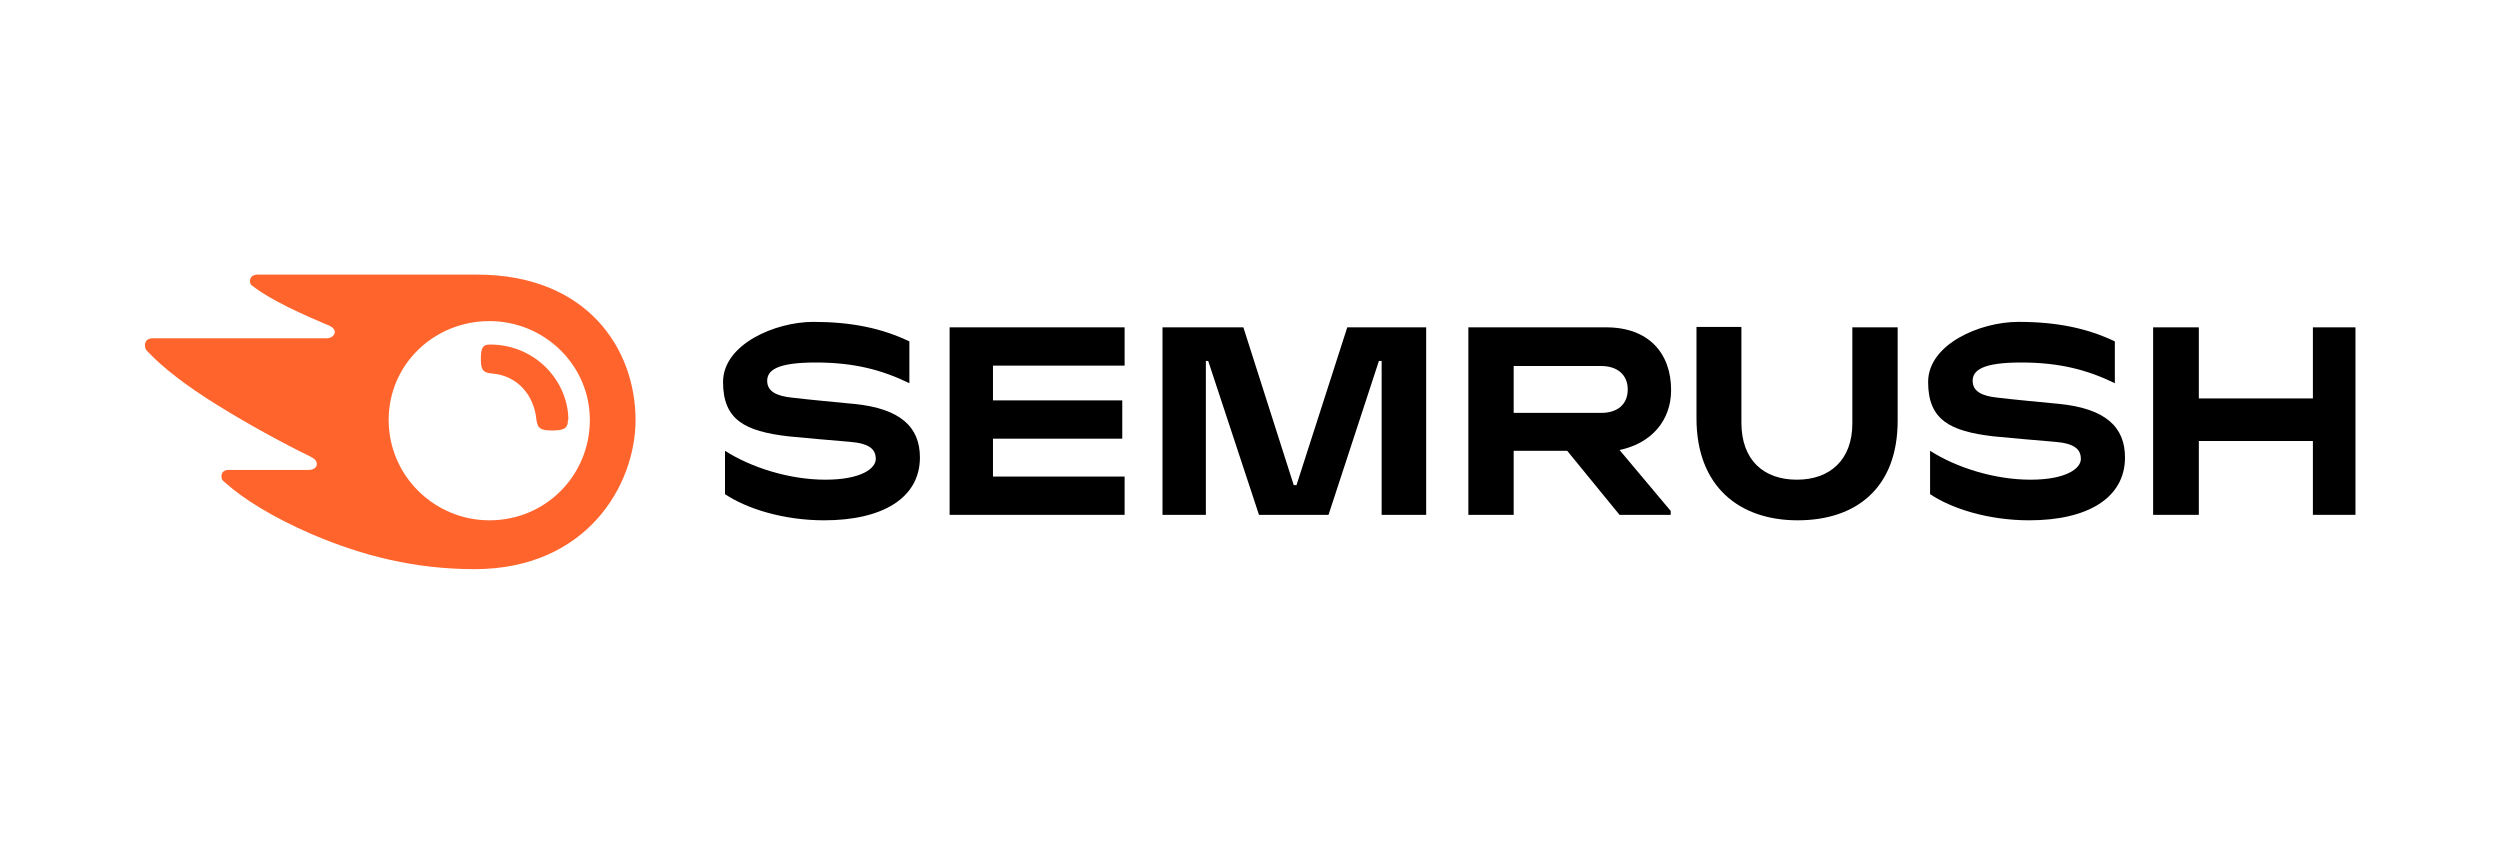 <?xml version="1.0" encoding="UTF-8"?>
<svg id="Layer_1" xmlns="http://www.w3.org/2000/svg" version="1.1" viewBox="0 0 640 216">
  <!-- Generator: Adobe Illustrator 29.0.0, SVG Export Plug-In . SVG Version: 2.1.0 Build 186)  -->
  <defs>
    <style>
      .st0 {
        fill: #ff642d;
      }
    </style>
  </defs>
  <g>
    <path d="M427.8,99.8c0-9.3-5.7-16-16.6-16h-35.3v48h11.6v-16.4h13.7l13.4,16.4h13.1v-1l-13.1-15.6c8.2-1.7,13.2-7.6,13.2-15.3ZM409.9,105.7h-22.4v-12h22.4c4.1,0,6.8,2.2,6.8,6s-2.6,6-6.8,6Z"/>
    <polygon points="603 83.8 592.1 83.8 592.1 102 562.9 102 562.9 83.8 551.2 83.8 551.2 131.8 562.9 131.8 562.9 112.9 592.1 112.9 592.1 131.8 603 131.8 603 83.8"/>
    <polygon points="344.9 83.8 331.9 124.2 331.2 124.2 318.3 83.8 297.6 83.8 297.6 131.8 308.7 131.8 308.7 92.4 309.3 92.4 322.3 131.8 340.1 131.8 353 92.4 353.7 92.4 353.7 131.8 365.1 131.8 365.1 83.8 344.9 83.8"/>
    <path d="M218.6,103.4c-4.1-.4-11.7-1.1-15.8-1.6-4-.4-6.4-1.6-6.4-4.3s2.5-4.7,12.4-4.7,17,1.9,24,5.3v-10.7c-7.1-3.4-14.9-5-24.6-5s-23.1,5.7-23.1,15.4,5.6,12.6,16.7,13.9c4,.4,10.9,1,15.7,1.4,5.2.4,6.7,2,6.7,4.4s-3.7,5.3-12.9,5.3-19-3.1-25.7-7.4v11.1c5.5,3.7,14.9,6.7,25.4,6.7,14.9,0,24.5-5.7,24.5-16.1,0-7.8-5-12.5-16.8-13.7Z"/>
    <polygon points="243.1 83.8 243.1 131.8 287.9 131.8 287.9 122 254.2 122 254.2 112.3 287.3 112.3 287.3 102.5 254.2 102.5 254.2 93.6 287.9 93.6 287.9 83.8 243.1 83.8"/>
    <path d="M527.2,103.4c-4.1-.4-11.7-1.1-15.8-1.6-4-.4-6.4-1.6-6.4-4.3s2.5-4.7,12.4-4.7,17,1.9,24,5.3v-10.7c-7.1-3.4-14.9-5-24.7-5s-23.1,5.7-23.1,15.4,5.6,12.6,16.7,13.9c4,.4,10.9,1,15.7,1.4,5.2.4,6.7,2,6.7,4.4s-3.7,5.3-12.9,5.3-19-3.1-25.7-7.4v11.1c5.5,3.7,14.9,6.7,25.4,6.7,14.9,0,24.5-5.7,24.5-16.1,0-7.8-5-12.5-16.8-13.7Z"/>
    <path d="M474.2,83.8v24.6c0,9.3-5.7,14.4-14.2,14.4s-14.2-5-14.2-14.6v-24.5h-11.5v23.4c0,17.4,10.9,26.1,25.9,26.1s25.6-8.3,25.6-25.5v-23.9h-11.6Z"/>
  </g>
  <path class="st0" d="M145.4,107.5c0,2.3-1.2,2.7-4.1,2.7s-3.7-.5-4-2.9c-.6-6-4.7-11.2-11.5-11.7-2.2-.2-2.7-1-2.7-3.7s.4-3.7,2.3-3.7c11.9,0,20.1,9.6,20.1,19.3ZM162.7,107.5c0-18.1-12.3-37.2-40.6-37.2h-56.2c-1.1,0-1.9.6-1.9,1.6s.4,1.1.8,1.4c2,1.6,5.1,3.4,9.1,5.4,3.9,1.9,6.9,3.2,10,4.5,1.3.5,1.8,1.1,1.8,1.8s-.7,1.6-2.1,1.6h-44.6c-1.3,0-1.9.9-1.9,1.7s.2,1.3.9,1.9c3.6,3.8,9.4,8.4,17.8,13.6,7.4,4.6,16.5,9.6,23.7,13.1,1.2.6,1.6,1.2,1.6,1.9,0,.8-.7,1.5-2.1,1.5h-20.5c-1.1,0-1.8.6-1.8,1.6s.4,1.2,1,1.7c4.7,4.2,12.1,8.8,22,13.1,13.3,5.7,26.7,9,41.8,9,28.6,0,41.2-21.4,41.2-38.2ZM125.3,133.2c-14.1,0-25.8-11.4-25.8-25.7s11.7-25.3,25.8-25.3,25.7,11.3,25.7,25.3c0,14.2-11.3,25.7-25.7,25.7Z"/>
</svg>